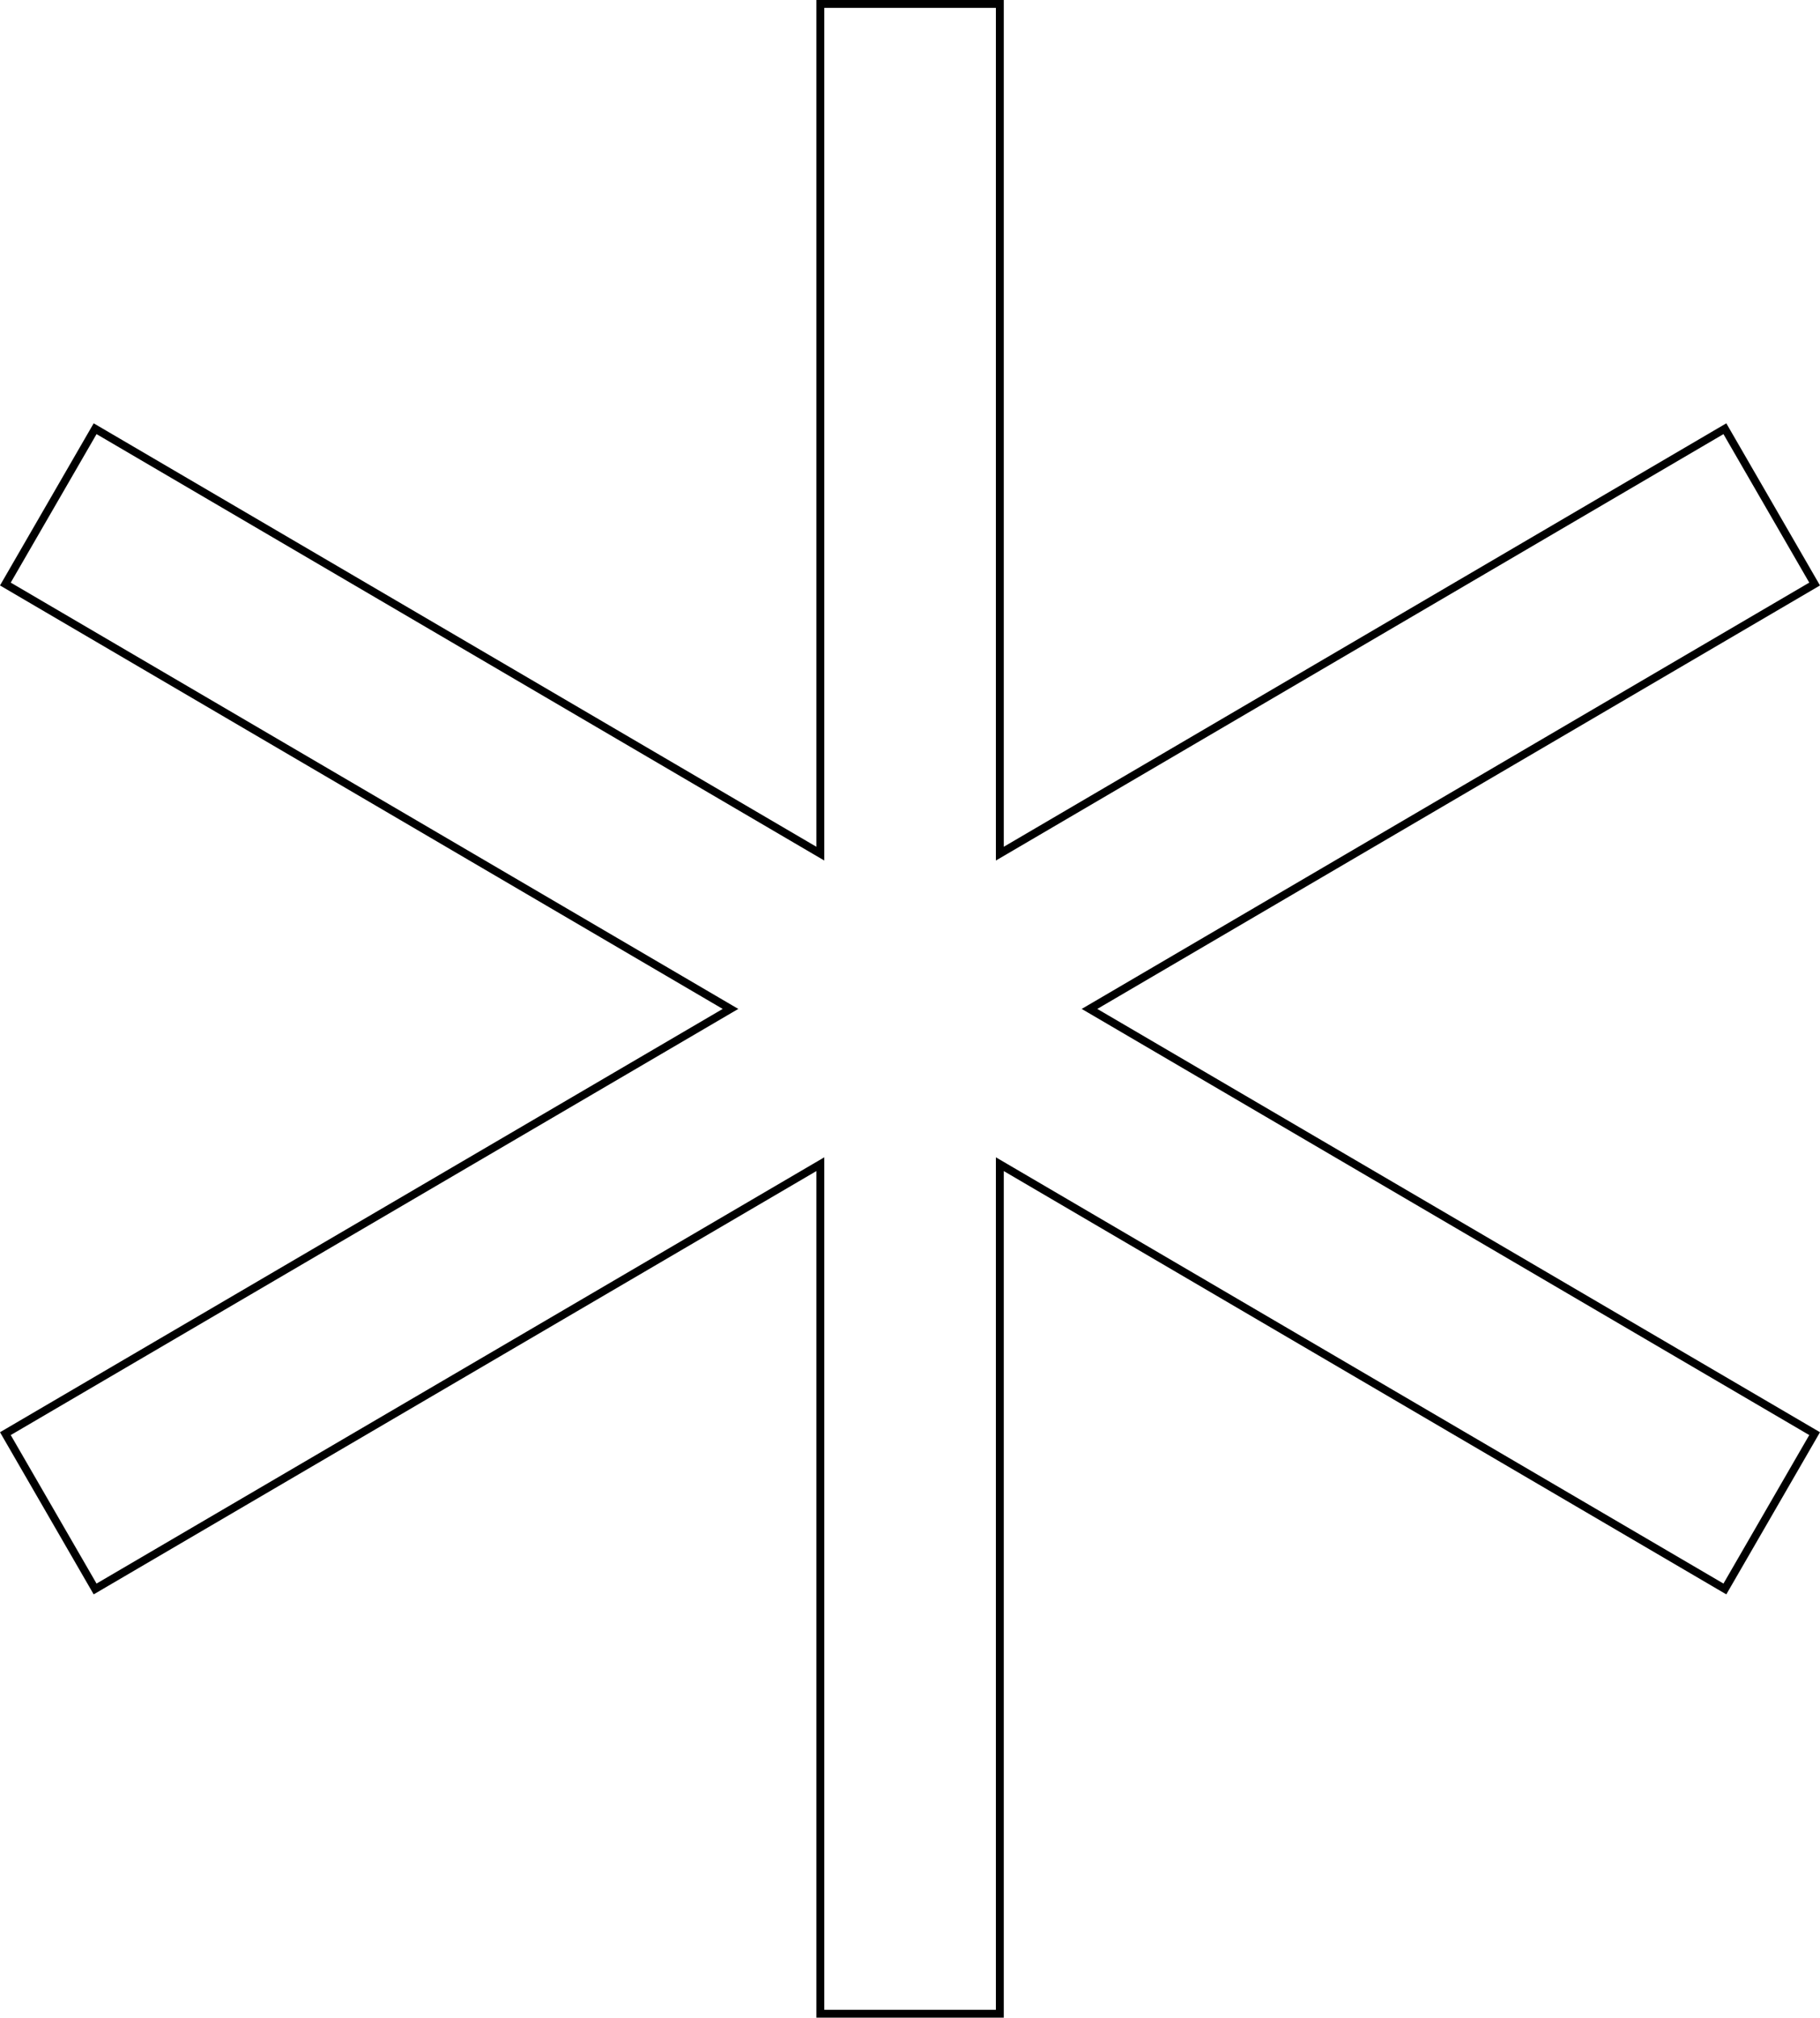 <?xml version="1.0" encoding="UTF-8"?> <svg xmlns="http://www.w3.org/2000/svg" width="231" height="256" viewBox="0 0 231 256" fill="none"> <path d="M91.98 127.579L0.682 74.101L12.072 54.395L103.366 107.869L104.119 108.31V107.438V0.5H126.901V107.438V108.31L127.654 107.869L218.928 54.395L230.318 74.101L139.02 127.579L138.283 128.01L139.02 128.441L230.318 181.899L218.928 201.606L127.654 148.151L126.901 147.71V148.582V255.5H104.119V148.582V147.71L103.366 148.151L12.072 201.606L0.682 181.899L91.98 128.441L92.717 128.01L91.98 127.579Z" stroke="black"></path> </svg> 